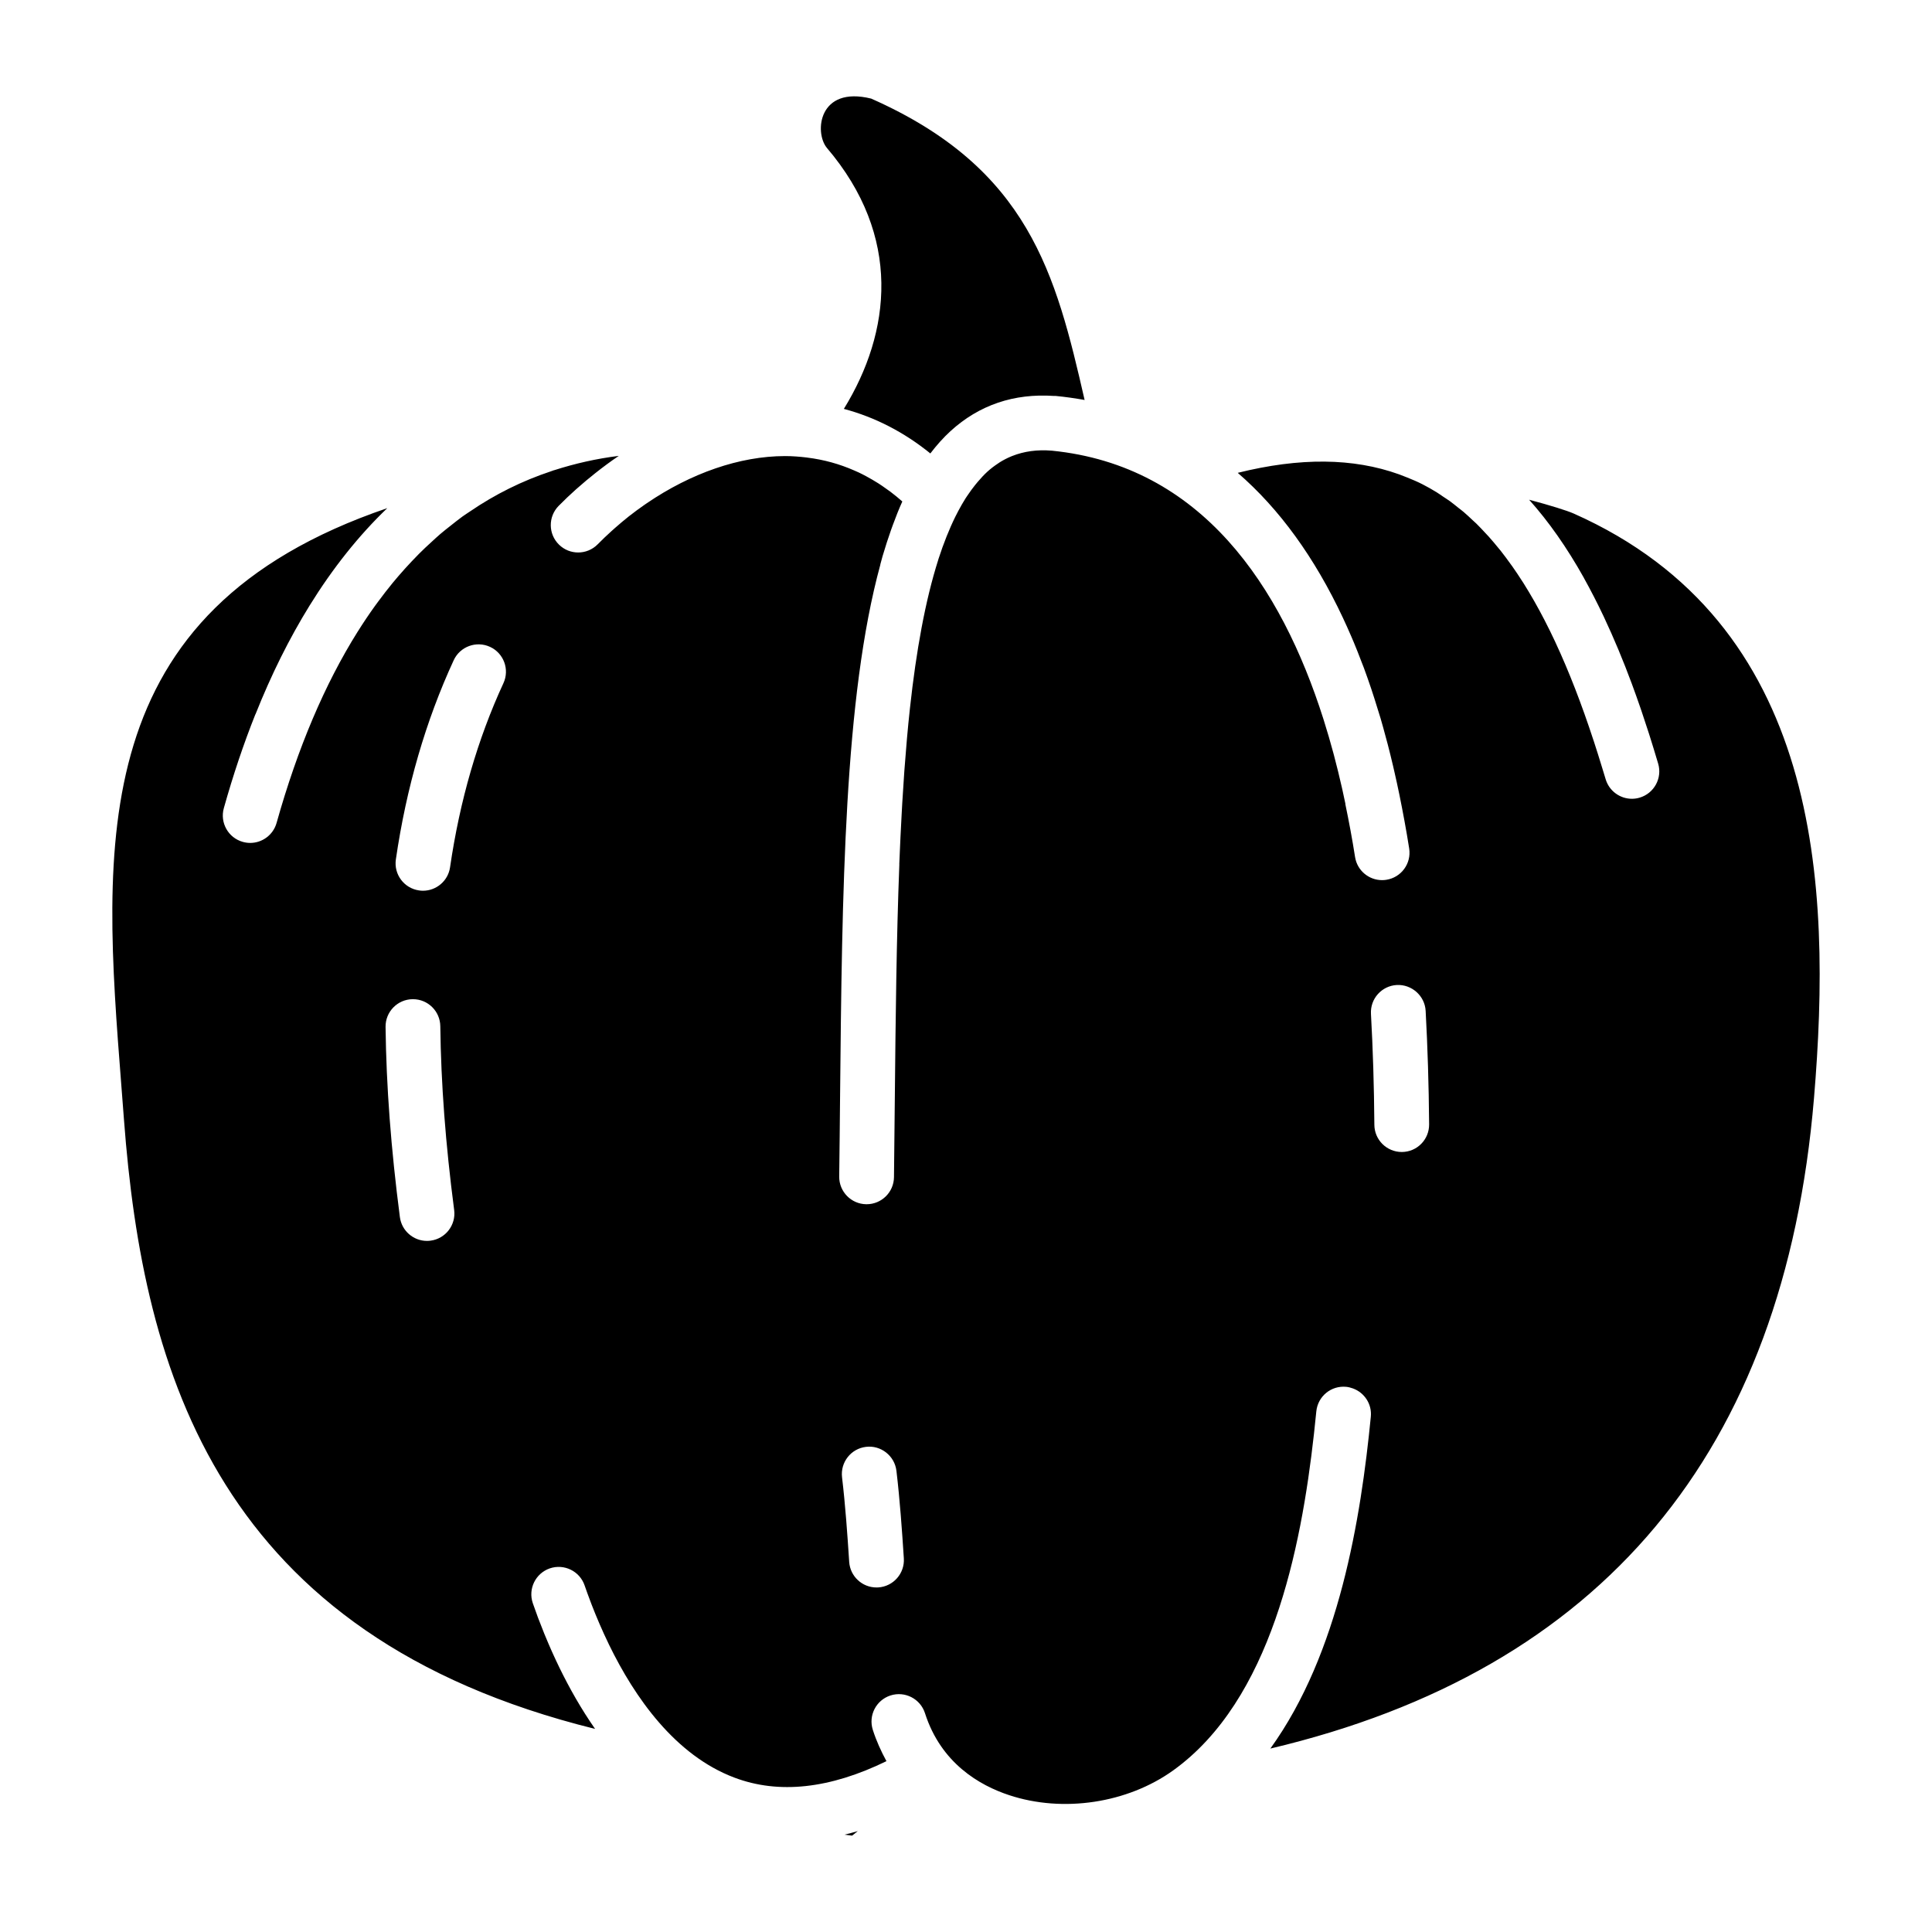 <?xml version="1.0" encoding="UTF-8"?>
<!-- The Best Svg Icon site in the world: iconSvg.co, Visit us! https://iconsvg.co -->
<svg fill="#000000" width="800px" height="800px" version="1.1" viewBox="144 144 512 512" xmlns="http://www.w3.org/2000/svg">
 <g fill-rule="evenodd">
  <path d="m561.01 280.08c-1.77-0.781-6.16-2.152-11.777-3.648 5.195 5.801 10.016 12.676 14.508 20.695l-0.02-0.016c1.809 3.246 3.57 6.672 5.285 10.289 0.035 0.082 0.074 0.16 0.109 0.238 2.562 5.445 5.019 11.324 7.367 17.648 0.016 0.035 0.031 0.074 0.039 0.117 0.727 1.953 1.43 3.953 2.137 5.992 0.121 0.348 0.242 0.699 0.363 1.055 0.625 1.84 1.246 3.719 1.859 5.633 0.102 0.328 0.211 0.656 0.316 0.988 0.707 2.223 1.395 4.484 2.082 6.793 0.055 0.176 0.105 0.336 0.156 0.516 1.129 3.844-1.074 7.875-4.922 9.008-0.68 0.203-1.371 0.297-2.047 0.297-3.133 0-6.031-2.055-6.961-5.219-0.262-0.902-0.535-1.742-0.801-2.629-0.012-0.031-0.02-0.066-0.031-0.102-0.766-2.535-1.547-5.008-2.332-7.418 0-0.004-0.004-0.012-0.012-0.016-3.188-9.75-6.566-18.449-10.152-26.137 0 0-0.016-0.031-0.02-0.051-0.887-1.898-1.785-3.742-2.707-5.516-0.023-0.051-0.055-0.102-0.074-0.152-0.902-1.738-1.805-3.426-2.734-5.055-0.047-0.082-0.098-0.16-0.141-0.242-0.906-1.582-1.82-3.117-2.746-4.59-0.086-0.133-0.172-0.25-0.25-0.383-0.906-1.41-1.809-2.785-2.734-4.09-0.125-0.18-0.258-0.344-0.383-0.52-0.887-1.246-1.785-2.457-2.695-3.613-0.176-0.223-0.363-0.422-0.539-0.648-0.875-1.074-1.75-2.125-2.641-3.117-0.25-0.281-0.508-0.527-0.754-0.805-0.832-0.902-1.668-1.797-2.523-2.637-0.328-0.324-0.672-0.609-1.004-0.922-0.785-0.742-1.578-1.492-2.387-2.176-0.438-0.379-0.902-0.707-1.352-1.066-0.715-0.57-1.426-1.164-2.156-1.699-0.637-0.457-1.281-0.863-1.918-1.289-0.562-0.379-1.129-0.789-1.707-1.148-1.23-0.754-2.481-1.465-3.742-2.109-1.293-0.66-2.637-1.234-3.984-1.773-0.734-0.301-1.477-0.594-2.227-0.863-0.012-0.004-0.02-0.004-0.023-0.012h-0.012c-12.102-4.336-26.199-4.492-42.707-0.383 11.07 9.582 20.379 22.453 27.867 38.414 0.766 1.633 1.516 3.305 2.246 5.004 0.207 0.5 0.422 0.988 0.637 1.492 0.691 1.652 1.355 3.34 2 5.047 0.215 0.562 0.441 1.109 0.656 1.676 0.68 1.82 1.32 3.688 1.961 5.566 0.551 1.637 1.074 3.309 1.594 4.996 0.301 0.953 0.598 1.891 0.887 2.856 0.484 1.641 0.941 3.324 1.391 5.019 0.18 0.664 0.363 1.32 0.539 1.996 0.469 1.809 0.922 3.652 1.359 5.508 0.125 0.559 0.266 1.117 0.387 1.688 0.457 1.969 0.887 3.969 1.305 5.992 0.945 4.637 1.832 9.387 2.606 14.316 0.609 3.961-2.102 7.664-6.062 8.277-0.379 0.059-0.75 0.09-1.125 0.09-3.516 0-6.609-2.559-7.16-6.144-0.719-4.606-1.598-9.316-2.586-14.055l0.035-0.004c-0.246-1.211-0.52-2.418-0.781-3.629-0.051-0.215-0.102-0.43-0.145-0.645-0.645-2.852-1.344-5.715-2.102-8.57-0.066-0.242-0.137-0.488-0.195-0.73-0.754-2.805-1.57-5.598-2.445-8.379-0.066-0.195-0.121-0.383-0.18-0.578-11.168-35.125-32.258-67.109-71.961-71.082h-0.016c-3.875-0.316-7.324 0.168-10.465 1.406-0.105 0.039-0.203 0.082-0.301 0.121-1.043 0.434-2.051 0.953-3.027 1.562-0.145 0.098-0.293 0.195-0.434 0.297-0.969 0.641-1.914 1.344-2.82 2.168-0.902 0.828-1.758 1.758-2.59 2.734-0.238 0.277-0.469 0.559-0.699 0.848-0.691 0.871-1.371 1.793-2.019 2.769-0.16 0.238-0.316 0.469-0.48 0.711-0.664 1.047-1.293 2.156-1.91 3.309-0.277 0.516-0.539 1.047-0.812 1.578-0.418 0.848-0.828 1.727-1.223 2.629-0.367 0.836-0.73 1.691-1.082 2.578-0.379 0.953-0.746 1.914-1.109 2.918-0.289 0.797-0.559 1.613-0.832 2.438-0.09 0.266-0.191 0.523-0.273 0.801 0.012 0 0.016-0.012 0.016-0.012-3.473 10.883-5.871 24.262-7.512 39.312-0.004 0.059-0.012 0.121-0.02 0.188-0.289 2.625-0.551 5.297-0.789 8.016-0.039 0.418-0.07 0.852-0.105 1.273-0.207 2.367-0.398 4.758-0.578 7.18-0.051 0.707-0.098 1.422-0.141 2.133-0.152 2.16-0.297 4.332-0.422 6.543-0.055 0.945-0.105 1.91-0.156 2.867-0.105 1.988-0.211 3.984-0.309 6.004-0.055 1.16-0.105 2.332-0.156 3.5-0.055 1.238-0.109 2.465-0.16 3.715h0.016c-0.77 19.82-0.988 40.785-1.195 61.566-0.07 7.133-0.141 14.273-0.227 21.387-0.051 3.977-3.289 7.164-7.25 7.164h-0.102c-4.004-0.055-7.211-3.344-7.164-7.352 0.098-7.094 0.16-14.219 0.23-21.34 0.523-53.922 1.066-105.7 10.676-140.82 0 0-0.016 0-0.023-0.004 0.211-0.781 0.418-1.578 0.641-2.344h0.004c0.691-2.367 1.438-4.641 2.215-6.852 0.152-0.43 0.309-0.852 0.465-1.281 0.789-2.16 1.621-4.266 2.519-6.246-1.027-0.91-2.082-1.758-3.144-2.57-0.406-0.309-0.82-0.586-1.23-0.875-0.648-0.469-1.309-0.926-1.977-1.355-0.539-0.348-1.082-0.676-1.637-0.992-0.523-0.309-1.059-0.609-1.594-0.891-0.648-0.352-1.309-0.691-1.984-1.008-0.379-0.176-0.754-0.336-1.137-0.504-3.953-1.742-8.117-2.891-12.48-3.43 0 0-0.047-0.012-0.07-0.016-1.898-0.227-3.824-0.387-5.801-0.387h-0.047c-12.012 0.012-24.957 4.543-36.633 12.508-0.191 0.133-0.379 0.258-0.562 0.383-1.402 0.973-2.785 1.988-4.144 3.055-0.004 0.004-0.012 0.012-0.016 0.012-1.273 1.008-2.519 2.062-3.75 3.148-0.297 0.262-0.594 0.523-0.891 0.797-1.234 1.125-2.449 2.266-3.629 3.473-1.422 1.445-3.301 2.172-5.18 2.172-1.832 0-3.672-0.691-5.082-2.082-2.863-2.805-2.906-7.394-0.098-10.262 1.5-1.531 3.043-2.984 4.609-4.387 0.125-0.117 0.262-0.223 0.395-0.344 1.531-1.355 3.082-2.66 4.664-3.906 2.055-1.629 4.144-3.184 6.277-4.621-5.945 0.734-11.617 2.035-17.078 3.785h-0.055c-0.258 0.086-0.508 0.195-0.766 0.277-7.672 2.543-14.855 6.106-21.531 10.664-0.66 0.449-1.328 0.867-1.984 1.336-1.031 0.742-2.019 1.551-3.031 2.344-0.953 0.75-1.906 1.496-2.84 2.289-0.828 0.711-1.633 1.461-2.438 2.203-1.09 0.988-2.168 2-3.219 3.055-0.66 0.66-1.309 1.344-1.965 2.035-1.188 1.258-2.363 2.555-3.512 3.894-0.5 0.578-0.992 1.16-1.48 1.754-1.32 1.605-2.609 3.281-3.875 4.992-0.297 0.406-0.598 0.801-0.891 1.211-1.543 2.152-3.047 4.383-4.5 6.707-0.012 0.012-0.02 0.023-0.031 0.039-8.699 13.871-15.887 30.746-21.492 50.688-0.902 3.199-3.812 5.297-6.984 5.297-0.648 0-1.309-0.09-1.969-0.273-3.856-1.082-6.106-5.09-5.023-8.949 2.473-8.816 5.269-17.109 8.367-24.879l0.012 0.031c4.207-10.578 8.996-20.172 14.316-28.781 6.156-9.945 13.027-18.59 20.621-25.871-80.254 27.367-75.5 88.711-70.465 153.19l0.684 8.887c5.062 67.312 25.141 136.78 124.85 161.44-3.723-5.336-6.828-10.863-9.426-16.188-0.629-1.293-1.23-2.574-1.797-3.836-0.102-0.223-0.203-0.449-0.301-0.664-0.594-1.336-1.152-2.641-1.676-3.918-0.082-0.191-0.168-0.395-0.246-0.586-0.504-1.23-0.969-2.422-1.406-3.586-0.086-0.227-0.188-0.469-0.273-0.695-0.5-1.336-0.961-2.625-1.379-3.844-1.301-3.793 0.719-7.918 4.508-9.227 3.797-1.289 7.918 0.727 9.219 4.516 0.453 1.328 0.984 2.777 1.547 4.258 0.109 0.312 0.227 0.594 0.344 0.91 1.246 3.215 2.731 6.707 4.473 10.309 0.047 0.098 0.086 0.18 0.125 0.266 6.785 13.93 17.477 29.262 33.211 35.195 11.777 4.449 25.312 2.953 40.293-4.363-1.422-2.621-2.676-5.356-3.613-8.289-1.223-3.82 0.875-7.898 4.695-9.125 3.828-1.219 7.898 0.887 9.125 4.695 4.246 13.273 14.48 19.148 22.312 21.73 14.27 4.719 31.344 2.144 43.465-6.559 25.879-18.582 33.887-58.461 37.312-89.211 0.227-2.016 0.43-3.988 0.621-5.926 0.395-3.996 3.918-6.906 7.934-6.516 0.609 0.059 1.195 0.223 1.758 0.422 3.043 1.102 5.09 4.141 4.75 7.512-2.648 27-8.387 62.668-26.625 87.93 87.789-20.75 136.2-78.516 144.07-172.36 4.766-56.852 1.836-125.85-63.715-154.95zm-312.1 91.668c2.766-19 7.926-36.754 15.324-52.773 1.676-3.641 6.004-5.223 9.633-3.547 3.637 1.676 5.231 5.996 3.543 9.633-6.816 14.75-11.574 31.164-14.141 48.785-0.523 3.606-3.629 6.207-7.168 6.207-0.348 0-0.699-0.02-1.059-0.082-3.965-0.574-6.711-4.258-6.133-8.223zm-2.731 44.391c-0.047-4.012 3.16-7.297 7.168-7.344h0.09c3.965 0 7.203 3.188 7.25 7.176 0.188 15.195 1.379 31.125 3.672 48.691 0.52 3.969-2.289 7.617-6.258 8.125-0.316 0.047-0.637 0.066-0.945 0.066-3.586 0-6.707-2.66-7.184-6.324-2.356-18.137-3.602-34.617-3.793-50.391zm130.58 148.54c-0.16 0.012-0.324 0.016-0.48 0.016-3.793 0-6.984-2.949-7.234-6.785-0.473-7.254-1.012-14.969-1.895-22.418-0.469-3.981 2.371-7.594 6.352-8.062 3.941-0.484 7.586 2.371 8.062 6.352 0.926 7.805 1.477 15.734 1.961 23.184 0.262 3.996-2.766 7.453-6.766 7.715zm138.78-115.39h-0.055c-3.988 0-7.231-3.215-7.262-7.199-0.082-10.359-0.379-19.973-0.902-29.406-0.223-4 2.84-7.426 6.84-7.648 3.934-0.207 7.426 2.84 7.652 6.84 0.527 9.664 0.832 19.508 0.922 30.086 0.031 4.023-3.188 7.293-7.195 7.328z"/>
  <path d="m369.82 630.46 1.5-1.199c-1.18 0.344-2.348 0.66-3.512 0.945z"/>
  <path d="m367.63 252.36c8.262 2.203 15.98 6.176 22.918 11.809 1.672-2.191 3.445-4.18 5.356-5.93 7.602-6.926 16.816-10.031 27.406-9.309 0.152 0.004 0.309-0.016 0.473 0 2.602 0.25 5.141 0.621 7.648 1.066-7.644-33.414-14.758-61.367-56.562-79.867-13.957-3.449-15.094 8.926-11.773 13.023 20.047 23.512 17.027 48.914 4.535 69.207z"/>
 </g>
</svg>